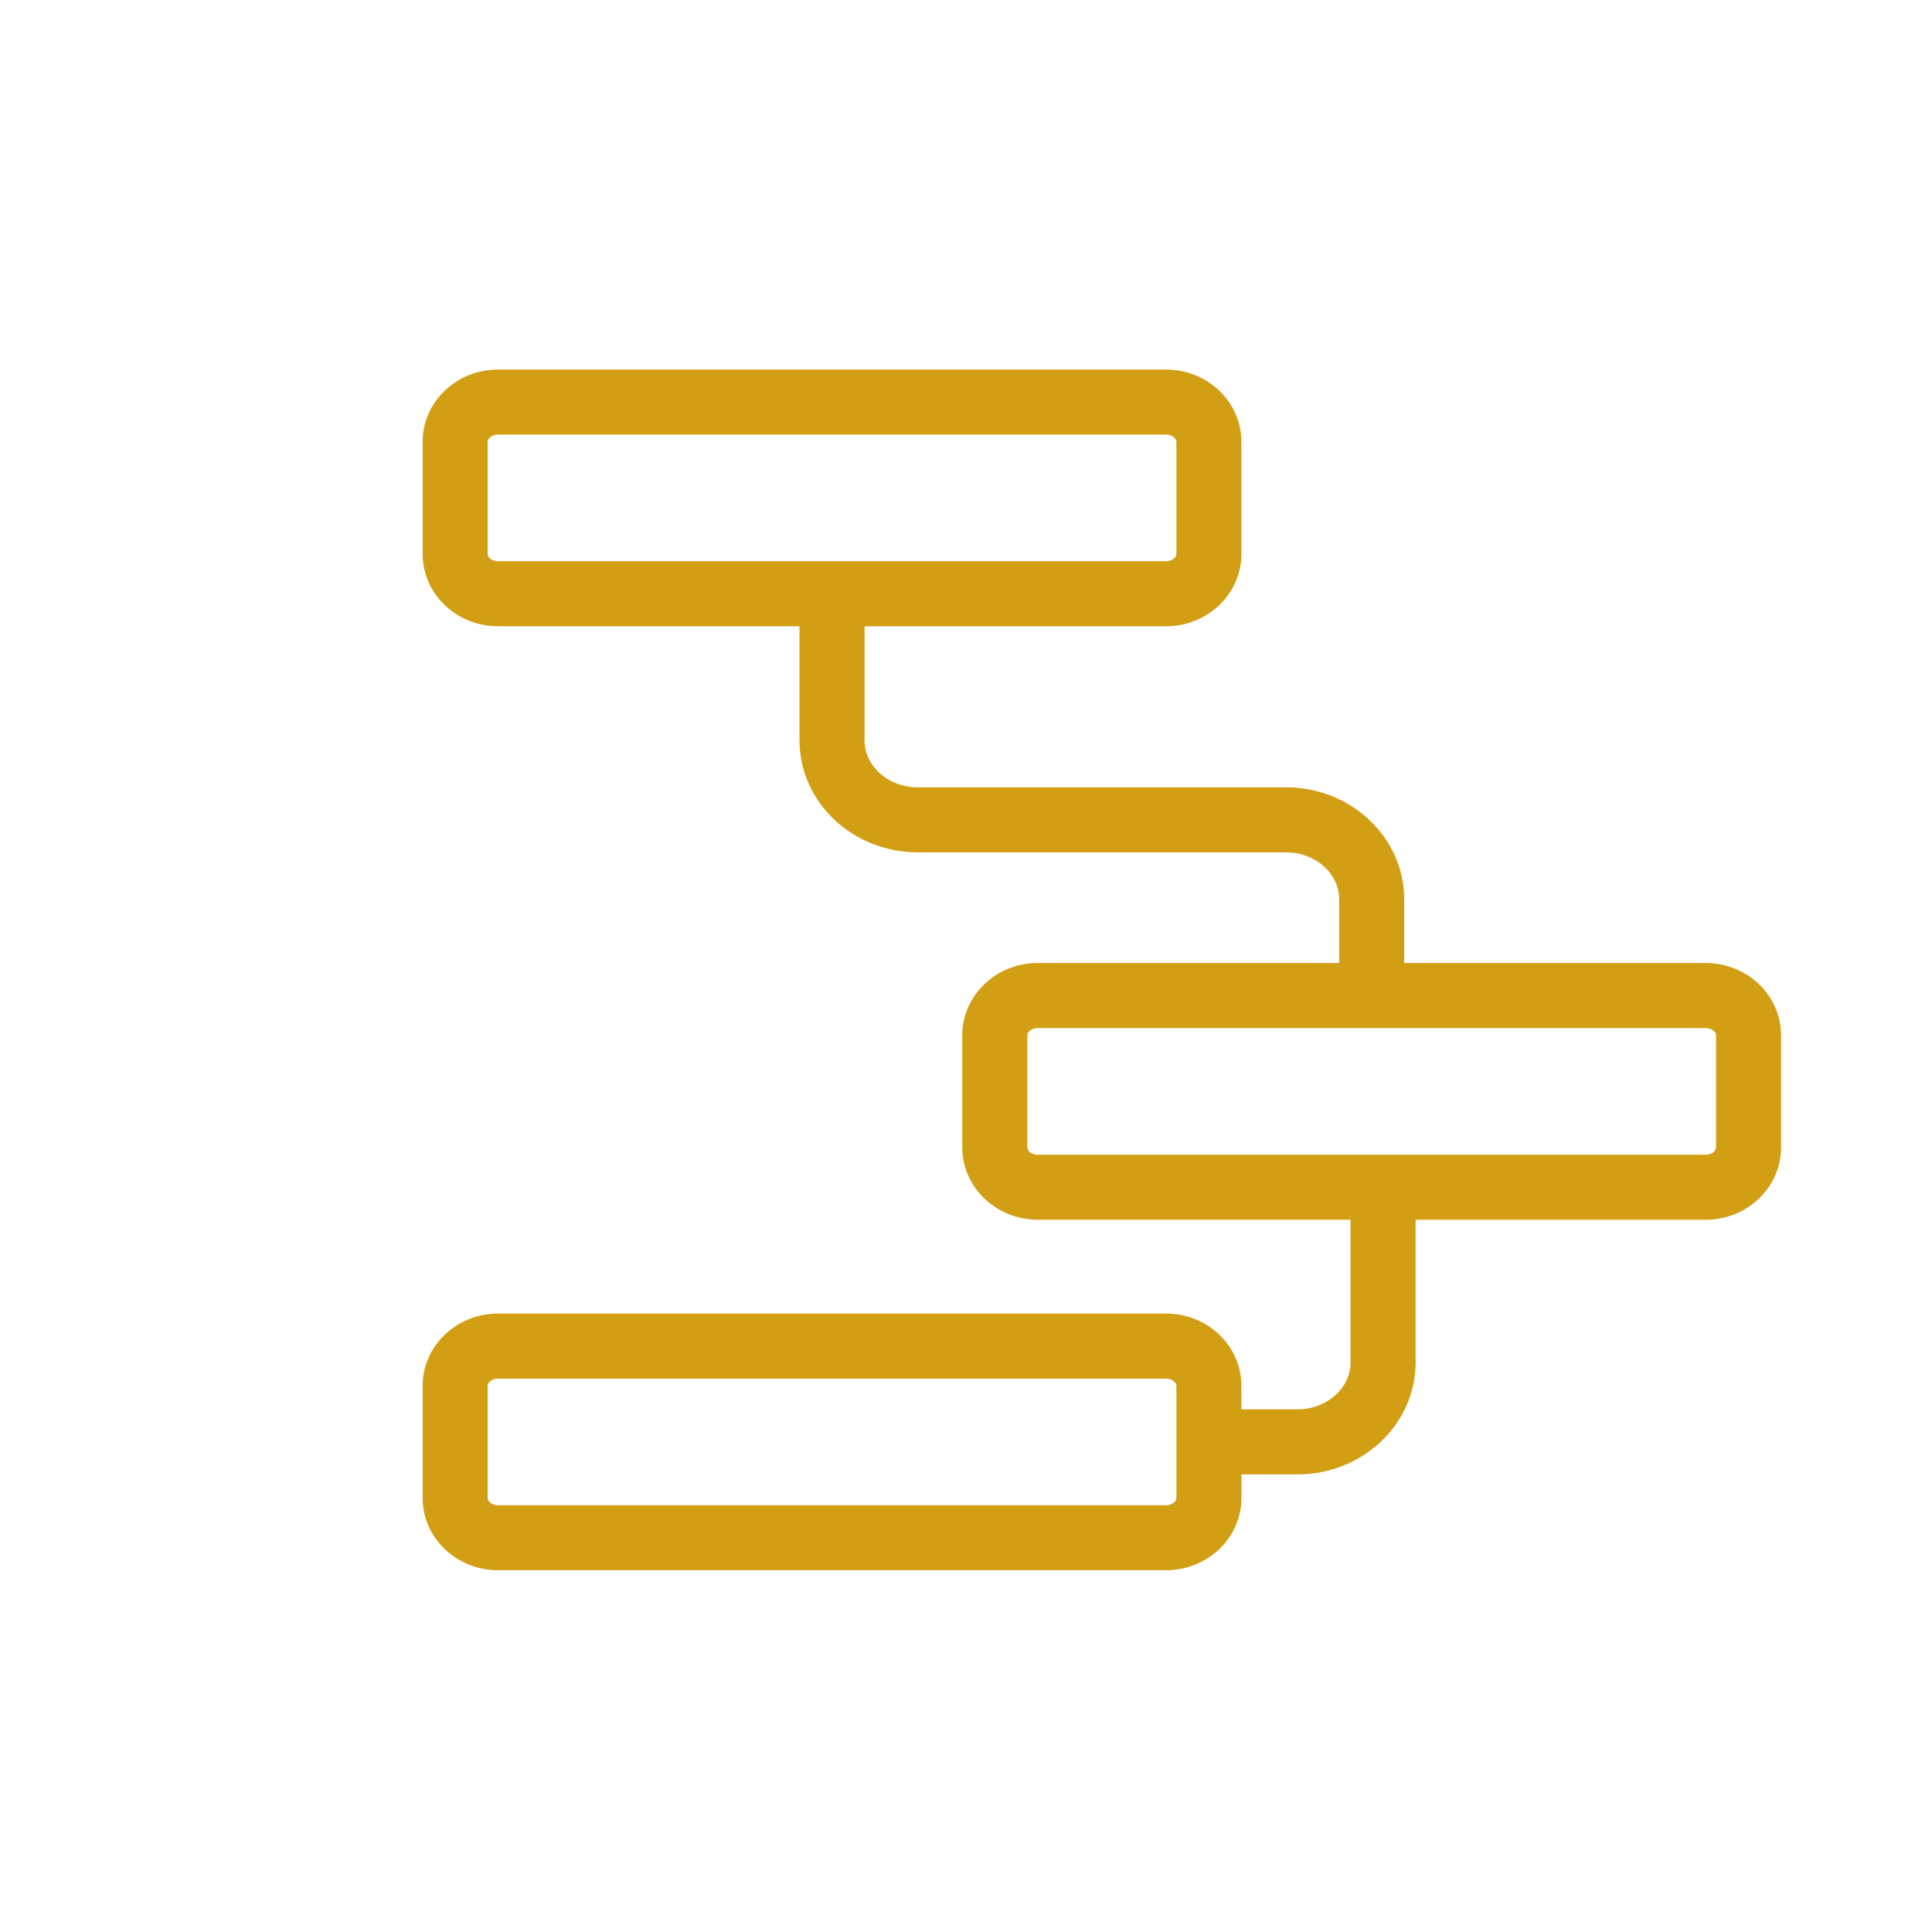 <?xml version="1.0" encoding="UTF-8" standalone="no"?>
<svg width="128px" height="128px" viewBox="0 0 128 128" version="1.1" xmlns="http://www.w3.org/2000/svg" xmlns:xlink="http://www.w3.org/1999/xlink" xmlns:sketch="http://www.bohemiancoding.com/sketch/ns">
    <!-- Generator: Sketch 3.3 (11970) - http://www.bohemiancoding.com/sketch -->
    <title>icons/modeling-color</title>
    <desc>Created with Sketch.</desc>
    <defs></defs>
    <g id="Capabilities" stroke="none" stroke-width="1" fill="none" fill-rule="evenodd" sketch:type="MSPage">
        <g id="Desktop-HD" sketch:type="MSArtboardGroup" transform="translate(-383, -2572)" fill="#D29E14">
            <g id="Body" sketch:type="MSLayerGroup" transform="translate(-102, 1413)">
                <g id="Modeling" transform="translate(4, 1159)" sketch:type="MSShapeGroup">
                    <g id="icons/modeling-color" transform="translate(481, 0)">
                        <path d="M113.008,63.802 L93.031,63.802 L93.031,59.578 C93.031,55.488 89.518,52.162 85.201,52.162 L60.799,52.162 C58.858,52.162 57.279,50.767 57.279,49.054 L57.279,41.493 L77.254,41.493 C80.007,41.493 82.246,39.345 82.246,36.708 L82.246,29.269 C82.246,26.629 80.007,24.484 77.254,24.484 L32.992,24.484 C30.238,24.483 28,26.629 28,29.269 L28,36.706 C28,39.345 30.238,41.491 32.992,41.491 L52.969,41.491 L52.969,49.053 C52.969,53.143 56.482,56.469 60.799,56.469 L85.201,56.469 C87.142,56.469 88.722,57.864 88.722,59.577 L88.722,63.801 L68.745,63.801 C65.992,63.801 63.752,65.949 63.752,68.586 L63.752,76.023 C63.752,78.661 65.992,80.808 68.745,80.808 L89.476,80.808 L89.476,90.265 C89.476,91.98 87.897,93.373 85.956,93.373 L82.246,93.373 L82.246,91.809 C82.246,89.17 80.008,87.025 77.255,87.025 L32.992,87.025 C30.239,87.028 28,89.173 28,91.812 L28,99.249 C28,101.887 30.239,104.032 32.992,104.032 L77.257,104.032 C80.01,104.032 82.248,101.885 82.248,99.249 L82.248,97.684 L85.957,97.684 C90.274,97.684 93.787,94.357 93.787,90.268 L93.787,80.811 L113.008,80.811 C115.762,80.811 118,78.663 118,76.026 L118,68.589 C118,65.95 115.762,63.802 113.008,63.802 L113.008,63.802 Z M32.308,36.706 L32.308,29.269 C32.308,29.044 32.59,28.792 32.992,28.792 L77.255,28.792 C77.659,28.792 77.939,29.044 77.939,29.269 L77.939,36.706 C77.939,36.931 77.657,37.182 77.255,37.182 L32.992,37.182 C32.59,37.182 32.308,36.931 32.308,36.706 L32.308,36.706 Z M77.257,99.726 L32.992,99.726 C32.589,99.726 32.309,99.475 32.309,99.25 L32.309,91.813 C32.309,91.588 32.59,91.338 32.992,91.338 L77.257,91.338 C77.66,91.338 77.939,91.588 77.939,91.813 L77.939,95.526 L77.939,95.533 L77.939,95.539 L77.939,99.252 C77.939,99.475 77.659,99.726 77.257,99.726 L77.257,99.726 Z M113.692,76.026 C113.692,76.251 113.41,76.503 113.008,76.503 L68.745,76.503 C68.341,76.503 68.061,76.251 68.061,76.026 L68.061,68.589 C68.061,68.364 68.343,68.113 68.745,68.113 L113.008,68.113 C113.412,68.113 113.692,68.364 113.692,68.589 L113.692,76.026 L113.692,76.026 Z" id="Shape"></path>
                    </g>
                </g>
            </g>
        </g>
    </g>
</svg>